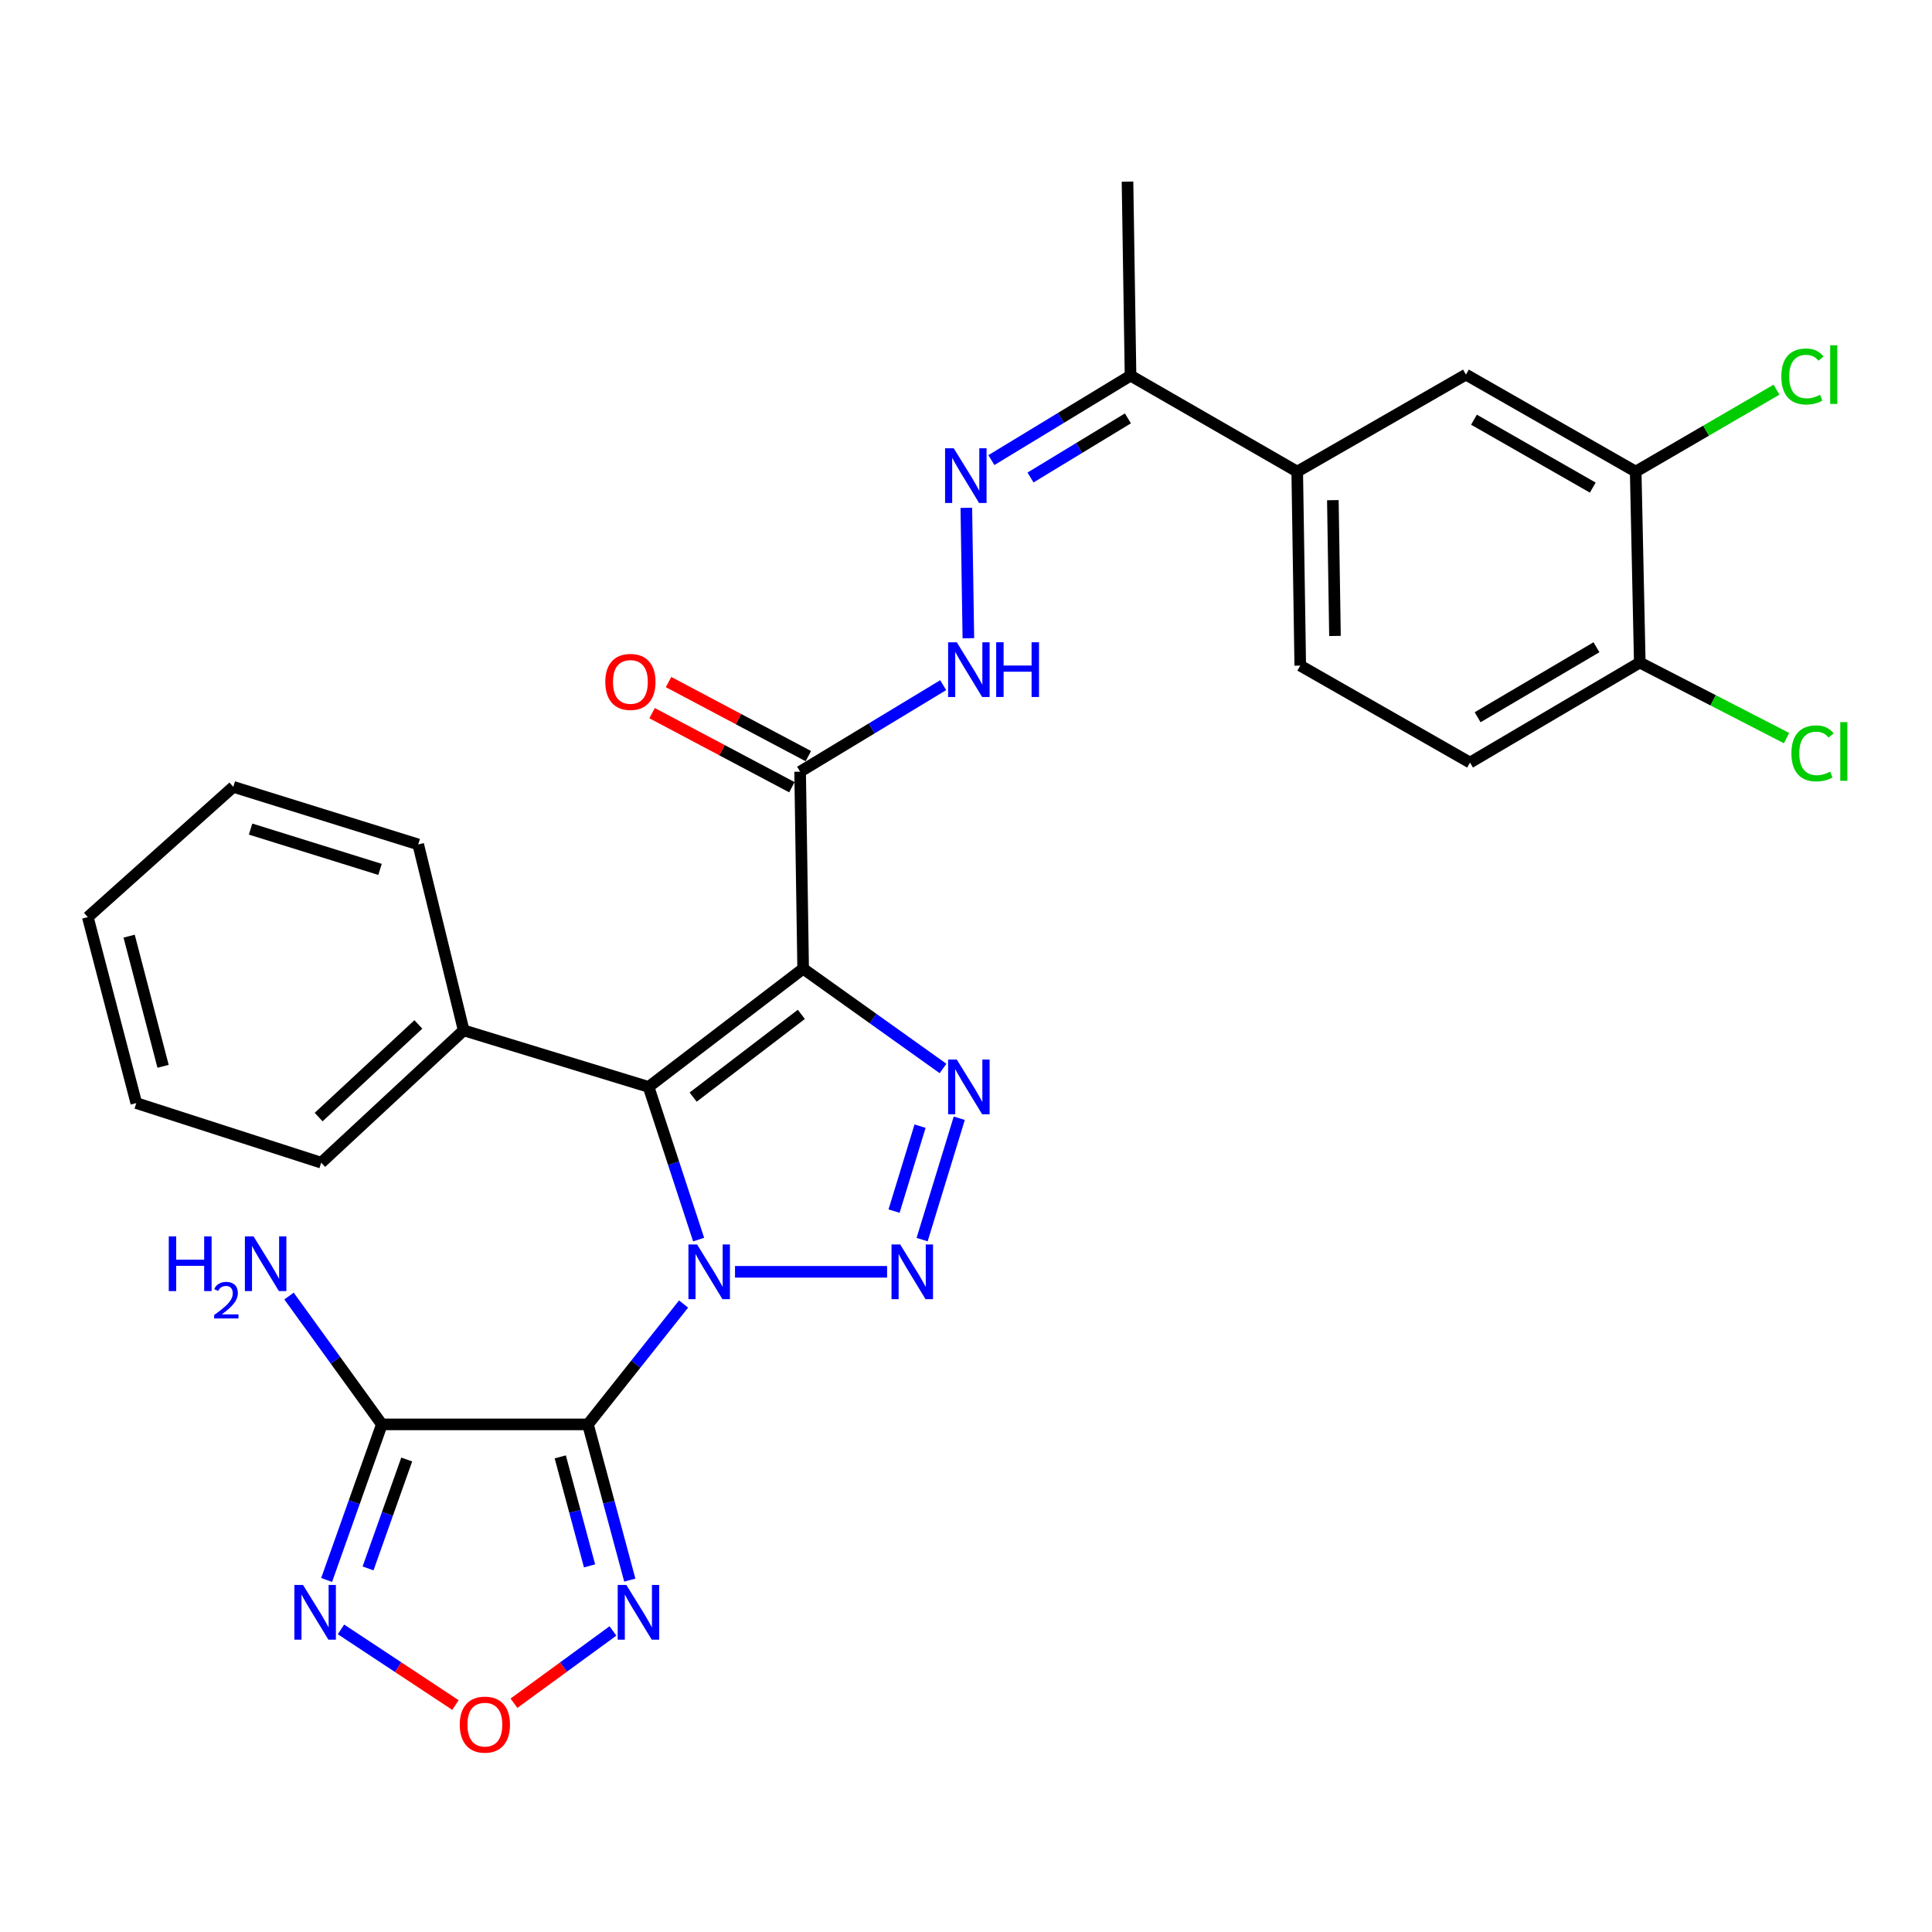 <?xml version='1.0' encoding='iso-8859-1'?>
<svg version='1.1' baseProfile='full'
              xmlns='http://www.w3.org/2000/svg'
                      xmlns:rdkit='http://www.rdkit.org/xml'
                      xmlns:xlink='http://www.w3.org/1999/xlink'
                  xml:space='preserve'
width='1000px' height='1000px' viewBox='0 0 1000 1000'>
<!-- END OF HEADER -->
<rect style='opacity:1.0;fill:#FFFFFF;stroke:none' width='1000' height='1000' x='0' y='0'> </rect>
<path class='bond-0' d='M 353.818,674.967 L 329.07,706.114' style='fill:none;fill-rule:evenodd;stroke:#0000FF;stroke-width:6px;stroke-linecap:butt;stroke-linejoin:miter;stroke-opacity:1' />
<path class='bond-0' d='M 329.07,706.114 L 304.323,737.261' style='fill:none;fill-rule:evenodd;stroke:#000000;stroke-width:6px;stroke-linecap:butt;stroke-linejoin:miter;stroke-opacity:1' />
<path class='bond-1' d='M 380.44,658.285 L 459.154,658.285' style='fill:none;fill-rule:evenodd;stroke:#0000FF;stroke-width:6px;stroke-linecap:butt;stroke-linejoin:miter;stroke-opacity:1' />
<path class='bond-3' d='M 361.606,641.607 L 348.654,602.092' style='fill:none;fill-rule:evenodd;stroke:#0000FF;stroke-width:6px;stroke-linecap:butt;stroke-linejoin:miter;stroke-opacity:1' />
<path class='bond-3' d='M 348.654,602.092 L 335.703,562.578' style='fill:none;fill-rule:evenodd;stroke:#000000;stroke-width:6px;stroke-linecap:butt;stroke-linejoin:miter;stroke-opacity:1' />
<path class='bond-5' d='M 304.323,737.261 L 197.65,737.261' style='fill:none;fill-rule:evenodd;stroke:#000000;stroke-width:6px;stroke-linecap:butt;stroke-linejoin:miter;stroke-opacity:1' />
<path class='bond-6' d='M 304.323,737.261 L 315.152,777.559' style='fill:none;fill-rule:evenodd;stroke:#000000;stroke-width:6px;stroke-linecap:butt;stroke-linejoin:miter;stroke-opacity:1' />
<path class='bond-6' d='M 315.152,777.559 L 325.981,817.858' style='fill:none;fill-rule:evenodd;stroke:#0000FF;stroke-width:6px;stroke-linecap:butt;stroke-linejoin:miter;stroke-opacity:1' />
<path class='bond-6' d='M 289.987,754.076 L 297.567,782.285' style='fill:none;fill-rule:evenodd;stroke:#000000;stroke-width:6px;stroke-linecap:butt;stroke-linejoin:miter;stroke-opacity:1' />
<path class='bond-6' d='M 297.567,782.285 L 305.147,810.494' style='fill:none;fill-rule:evenodd;stroke:#0000FF;stroke-width:6px;stroke-linecap:butt;stroke-linejoin:miter;stroke-opacity:1' />
<path class='bond-4' d='M 477.288,641.623 L 496.517,578.804' style='fill:none;fill-rule:evenodd;stroke:#0000FF;stroke-width:6px;stroke-linecap:butt;stroke-linejoin:miter;stroke-opacity:1' />
<path class='bond-4' d='M 462.761,626.87 L 476.221,582.897' style='fill:none;fill-rule:evenodd;stroke:#0000FF;stroke-width:6px;stroke-linecap:butt;stroke-linejoin:miter;stroke-opacity:1' />
<path class='bond-2' d='M 415.71,501.396 L 335.703,562.578' style='fill:none;fill-rule:evenodd;stroke:#000000;stroke-width:6px;stroke-linecap:butt;stroke-linejoin:miter;stroke-opacity:1' />
<path class='bond-2' d='M 414.77,525.038 L 358.765,567.865' style='fill:none;fill-rule:evenodd;stroke:#000000;stroke-width:6px;stroke-linecap:butt;stroke-linejoin:miter;stroke-opacity:1' />
<path class='bond-8' d='M 415.71,501.396 L 414.142,399.417' style='fill:none;fill-rule:evenodd;stroke:#000000;stroke-width:6px;stroke-linecap:butt;stroke-linejoin:miter;stroke-opacity:1' />
<path class='bond-30' d='M 415.71,501.396 L 451.91,527.217' style='fill:none;fill-rule:evenodd;stroke:#000000;stroke-width:6px;stroke-linecap:butt;stroke-linejoin:miter;stroke-opacity:1' />
<path class='bond-30' d='M 451.91,527.217 L 488.11,553.038' style='fill:none;fill-rule:evenodd;stroke:#0000FF;stroke-width:6px;stroke-linecap:butt;stroke-linejoin:miter;stroke-opacity:1' />
<path class='bond-16' d='M 335.703,562.578 L 239.995,533.312' style='fill:none;fill-rule:evenodd;stroke:#000000;stroke-width:6px;stroke-linecap:butt;stroke-linejoin:miter;stroke-opacity:1' />
<path class='bond-7' d='M 197.65,737.261 L 183.353,777.528' style='fill:none;fill-rule:evenodd;stroke:#000000;stroke-width:6px;stroke-linecap:butt;stroke-linejoin:miter;stroke-opacity:1' />
<path class='bond-7' d='M 183.353,777.528 L 169.057,817.795' style='fill:none;fill-rule:evenodd;stroke:#0000FF;stroke-width:6px;stroke-linecap:butt;stroke-linejoin:miter;stroke-opacity:1' />
<path class='bond-7' d='M 210.52,755.433 L 200.513,783.62' style='fill:none;fill-rule:evenodd;stroke:#000000;stroke-width:6px;stroke-linecap:butt;stroke-linejoin:miter;stroke-opacity:1' />
<path class='bond-7' d='M 200.513,783.62 L 190.505,811.807' style='fill:none;fill-rule:evenodd;stroke:#0000FF;stroke-width:6px;stroke-linecap:butt;stroke-linejoin:miter;stroke-opacity:1' />
<path class='bond-19' d='M 197.65,737.261 L 173.62,704.047' style='fill:none;fill-rule:evenodd;stroke:#000000;stroke-width:6px;stroke-linecap:butt;stroke-linejoin:miter;stroke-opacity:1' />
<path class='bond-19' d='M 173.62,704.047 L 149.591,670.833' style='fill:none;fill-rule:evenodd;stroke:#0000FF;stroke-width:6px;stroke-linecap:butt;stroke-linejoin:miter;stroke-opacity:1' />
<path class='bond-9' d='M 317.262,844.175 L 291.643,862.883' style='fill:none;fill-rule:evenodd;stroke:#0000FF;stroke-width:6px;stroke-linecap:butt;stroke-linejoin:miter;stroke-opacity:1' />
<path class='bond-9' d='M 291.643,862.883 L 266.023,881.59' style='fill:none;fill-rule:evenodd;stroke:#FF0000;stroke-width:6px;stroke-linecap:butt;stroke-linejoin:miter;stroke-opacity:1' />
<path class='bond-31' d='M 176.486,843.371 L 206.113,862.945' style='fill:none;fill-rule:evenodd;stroke:#0000FF;stroke-width:6px;stroke-linecap:butt;stroke-linejoin:miter;stroke-opacity:1' />
<path class='bond-31' d='M 206.113,862.945 L 235.739,882.518' style='fill:none;fill-rule:evenodd;stroke:#FF0000;stroke-width:6px;stroke-linecap:butt;stroke-linejoin:miter;stroke-opacity:1' />
<path class='bond-11' d='M 414.142,399.417 L 451.167,377.028' style='fill:none;fill-rule:evenodd;stroke:#000000;stroke-width:6px;stroke-linecap:butt;stroke-linejoin:miter;stroke-opacity:1' />
<path class='bond-11' d='M 451.167,377.028 L 488.192,354.639' style='fill:none;fill-rule:evenodd;stroke:#0000FF;stroke-width:6px;stroke-linecap:butt;stroke-linejoin:miter;stroke-opacity:1' />
<path class='bond-18' d='M 418.405,391.372 L 382.224,372.202' style='fill:none;fill-rule:evenodd;stroke:#000000;stroke-width:6px;stroke-linecap:butt;stroke-linejoin:miter;stroke-opacity:1' />
<path class='bond-18' d='M 382.224,372.202 L 346.043,353.032' style='fill:none;fill-rule:evenodd;stroke:#FF0000;stroke-width:6px;stroke-linecap:butt;stroke-linejoin:miter;stroke-opacity:1' />
<path class='bond-18' d='M 409.88,407.462 L 373.699,388.292' style='fill:none;fill-rule:evenodd;stroke:#000000;stroke-width:6px;stroke-linecap:butt;stroke-linejoin:miter;stroke-opacity:1' />
<path class='bond-18' d='M 373.699,388.292 L 337.518,369.122' style='fill:none;fill-rule:evenodd;stroke:#FF0000;stroke-width:6px;stroke-linecap:butt;stroke-linejoin:miter;stroke-opacity:1' />
<path class='bond-10' d='M 500.168,262.85 L 501.228,330.347' style='fill:none;fill-rule:evenodd;stroke:#0000FF;stroke-width:6px;stroke-linecap:butt;stroke-linejoin:miter;stroke-opacity:1' />
<path class='bond-15' d='M 513.139,238.147 L 549.151,216.286' style='fill:none;fill-rule:evenodd;stroke:#0000FF;stroke-width:6px;stroke-linecap:butt;stroke-linejoin:miter;stroke-opacity:1' />
<path class='bond-15' d='M 549.151,216.286 L 585.163,194.426' style='fill:none;fill-rule:evenodd;stroke:#000000;stroke-width:6px;stroke-linecap:butt;stroke-linejoin:miter;stroke-opacity:1' />
<path class='bond-15' d='M 533.391,247.154 L 558.6,231.852' style='fill:none;fill-rule:evenodd;stroke:#0000FF;stroke-width:6px;stroke-linecap:butt;stroke-linejoin:miter;stroke-opacity:1' />
<path class='bond-15' d='M 558.6,231.852 L 583.808,216.55' style='fill:none;fill-rule:evenodd;stroke:#000000;stroke-width:6px;stroke-linecap:butt;stroke-linejoin:miter;stroke-opacity:1' />
<path class='bond-12' d='M 671.442,244.106 L 585.163,194.426' style='fill:none;fill-rule:evenodd;stroke:#000000;stroke-width:6px;stroke-linecap:butt;stroke-linejoin:miter;stroke-opacity:1' />
<path class='bond-14' d='M 671.442,244.106 L 758.774,193.89' style='fill:none;fill-rule:evenodd;stroke:#000000;stroke-width:6px;stroke-linecap:butt;stroke-linejoin:miter;stroke-opacity:1' />
<path class='bond-20' d='M 671.442,244.106 L 673.01,344.517' style='fill:none;fill-rule:evenodd;stroke:#000000;stroke-width:6px;stroke-linecap:butt;stroke-linejoin:miter;stroke-opacity:1' />
<path class='bond-20' d='M 689.884,258.883 L 690.982,329.171' style='fill:none;fill-rule:evenodd;stroke:#000000;stroke-width:6px;stroke-linecap:butt;stroke-linejoin:miter;stroke-opacity:1' />
<path class='bond-13' d='M 846.631,244.106 L 758.774,193.89' style='fill:none;fill-rule:evenodd;stroke:#000000;stroke-width:6px;stroke-linecap:butt;stroke-linejoin:miter;stroke-opacity:1' />
<path class='bond-13' d='M 824.417,252.382 L 762.917,217.231' style='fill:none;fill-rule:evenodd;stroke:#000000;stroke-width:6px;stroke-linecap:butt;stroke-linejoin:miter;stroke-opacity:1' />
<path class='bond-22' d='M 846.631,244.106 L 883.073,222.901' style='fill:none;fill-rule:evenodd;stroke:#000000;stroke-width:6px;stroke-linecap:butt;stroke-linejoin:miter;stroke-opacity:1' />
<path class='bond-22' d='M 883.073,222.901 L 919.515,201.696' style='fill:none;fill-rule:evenodd;stroke:#00CC00;stroke-width:6px;stroke-linecap:butt;stroke-linejoin:miter;stroke-opacity:1' />
<path class='bond-33' d='M 846.631,244.106 L 848.746,342.939' style='fill:none;fill-rule:evenodd;stroke:#000000;stroke-width:6px;stroke-linecap:butt;stroke-linejoin:miter;stroke-opacity:1' />
<path class='bond-24' d='M 585.163,194.426 L 583.595,94.005' style='fill:none;fill-rule:evenodd;stroke:#000000;stroke-width:6px;stroke-linecap:butt;stroke-linejoin:miter;stroke-opacity:1' />
<path class='bond-25' d='M 239.995,533.312 L 166.26,601.807' style='fill:none;fill-rule:evenodd;stroke:#000000;stroke-width:6px;stroke-linecap:butt;stroke-linejoin:miter;stroke-opacity:1' />
<path class='bond-25' d='M 216.542,530.245 L 164.927,578.192' style='fill:none;fill-rule:evenodd;stroke:#000000;stroke-width:6px;stroke-linecap:butt;stroke-linejoin:miter;stroke-opacity:1' />
<path class='bond-26' d='M 239.995,533.312 L 216.465,437.078' style='fill:none;fill-rule:evenodd;stroke:#000000;stroke-width:6px;stroke-linecap:butt;stroke-linejoin:miter;stroke-opacity:1' />
<path class='bond-17' d='M 848.746,342.939 L 760.878,394.703' style='fill:none;fill-rule:evenodd;stroke:#000000;stroke-width:6px;stroke-linecap:butt;stroke-linejoin:miter;stroke-opacity:1' />
<path class='bond-17' d='M 826.323,335.015 L 764.816,371.249' style='fill:none;fill-rule:evenodd;stroke:#000000;stroke-width:6px;stroke-linecap:butt;stroke-linejoin:miter;stroke-opacity:1' />
<path class='bond-23' d='M 848.746,342.939 L 886.731,362.491' style='fill:none;fill-rule:evenodd;stroke:#000000;stroke-width:6px;stroke-linecap:butt;stroke-linejoin:miter;stroke-opacity:1' />
<path class='bond-23' d='M 886.731,362.491 L 924.717,382.042' style='fill:none;fill-rule:evenodd;stroke:#00CC00;stroke-width:6px;stroke-linecap:butt;stroke-linejoin:miter;stroke-opacity:1' />
<path class='bond-21' d='M 673.01,344.517 L 760.878,394.703' style='fill:none;fill-rule:evenodd;stroke:#000000;stroke-width:6px;stroke-linecap:butt;stroke-linejoin:miter;stroke-opacity:1' />
<path class='bond-28' d='M 166.26,601.807 L 70.552,570.954' style='fill:none;fill-rule:evenodd;stroke:#000000;stroke-width:6px;stroke-linecap:butt;stroke-linejoin:miter;stroke-opacity:1' />
<path class='bond-27' d='M 216.465,437.078 L 120.758,407.277' style='fill:none;fill-rule:evenodd;stroke:#000000;stroke-width:6px;stroke-linecap:butt;stroke-linejoin:miter;stroke-opacity:1' />
<path class='bond-27' d='M 196.696,449.994 L 129.701,429.132' style='fill:none;fill-rule:evenodd;stroke:#000000;stroke-width:6px;stroke-linecap:butt;stroke-linejoin:miter;stroke-opacity:1' />
<path class='bond-29' d='M 120.758,407.277 L 45.455,474.71' style='fill:none;fill-rule:evenodd;stroke:#000000;stroke-width:6px;stroke-linecap:butt;stroke-linejoin:miter;stroke-opacity:1' />
<path class='bond-32' d='M 70.552,570.954 L 45.455,474.71' style='fill:none;fill-rule:evenodd;stroke:#000000;stroke-width:6px;stroke-linecap:butt;stroke-linejoin:miter;stroke-opacity:1' />
<path class='bond-32' d='M 84.407,551.922 L 66.839,484.552' style='fill:none;fill-rule:evenodd;stroke:#000000;stroke-width:6px;stroke-linecap:butt;stroke-linejoin:miter;stroke-opacity:1' />
<path  class='atom-0' d='M 360.812 644.125
L 370.092 659.125
Q 371.012 660.605, 372.492 663.285
Q 373.972 665.965, 374.052 666.125
L 374.052 644.125
L 377.812 644.125
L 377.812 672.445
L 373.932 672.445
L 363.972 656.045
Q 362.812 654.125, 361.572 651.925
Q 360.372 649.725, 360.012 649.045
L 360.012 672.445
L 356.332 672.445
L 356.332 644.125
L 360.812 644.125
' fill='#0000FF'/>
<path  class='atom-2' d='M 465.928 644.125
L 475.208 659.125
Q 476.128 660.605, 477.608 663.285
Q 479.088 665.965, 479.168 666.125
L 479.168 644.125
L 482.928 644.125
L 482.928 672.445
L 479.048 672.445
L 469.088 656.045
Q 467.928 654.125, 466.688 651.925
Q 465.488 649.725, 465.128 649.045
L 465.128 672.445
L 461.448 672.445
L 461.448 644.125
L 465.928 644.125
' fill='#0000FF'/>
<path  class='atom-5' d='M 495.224 548.418
L 504.504 563.418
Q 505.424 564.898, 506.904 567.578
Q 508.384 570.258, 508.464 570.418
L 508.464 548.418
L 512.224 548.418
L 512.224 576.738
L 508.344 576.738
L 498.384 560.338
Q 497.224 558.418, 495.984 556.218
Q 494.784 554.018, 494.424 553.338
L 494.424 576.738
L 490.744 576.738
L 490.744 548.418
L 495.224 548.418
' fill='#0000FF'/>
<path  class='atom-7' d='M 324.203 820.376
L 333.483 835.376
Q 334.403 836.856, 335.883 839.536
Q 337.363 842.216, 337.443 842.376
L 337.443 820.376
L 341.203 820.376
L 341.203 848.696
L 337.323 848.696
L 327.363 832.296
Q 326.203 830.376, 324.963 828.176
Q 323.763 825.976, 323.403 825.296
L 323.403 848.696
L 319.723 848.696
L 319.723 820.376
L 324.203 820.376
' fill='#0000FF'/>
<path  class='atom-8' d='M 156.854 820.376
L 166.134 835.376
Q 167.054 836.856, 168.534 839.536
Q 170.014 842.216, 170.094 842.376
L 170.094 820.376
L 173.854 820.376
L 173.854 848.696
L 169.974 848.696
L 160.014 832.296
Q 158.854 830.376, 157.614 828.176
Q 156.414 825.976, 156.054 825.296
L 156.054 848.696
L 152.374 848.696
L 152.374 820.376
L 156.854 820.376
' fill='#0000FF'/>
<path  class='atom-10' d='M 237.971 892.662
Q 237.971 885.862, 241.331 882.062
Q 244.691 878.262, 250.971 878.262
Q 257.251 878.262, 260.611 882.062
Q 263.971 885.862, 263.971 892.662
Q 263.971 899.542, 260.571 903.462
Q 257.171 907.342, 250.971 907.342
Q 244.731 907.342, 241.331 903.462
Q 237.971 899.582, 237.971 892.662
M 250.971 904.142
Q 255.291 904.142, 257.611 901.262
Q 259.971 898.342, 259.971 892.662
Q 259.971 887.102, 257.611 884.302
Q 255.291 881.462, 250.971 881.462
Q 246.651 881.462, 244.291 884.262
Q 241.971 887.062, 241.971 892.662
Q 241.971 898.382, 244.291 901.262
Q 246.651 904.142, 250.971 904.142
' fill='#FF0000'/>
<path  class='atom-11' d='M 493.646 232.02
L 502.926 247.02
Q 503.846 248.5, 505.326 251.18
Q 506.806 253.86, 506.886 254.02
L 506.886 232.02
L 510.646 232.02
L 510.646 260.34
L 506.766 260.34
L 496.806 243.94
Q 495.646 242.02, 494.406 239.82
Q 493.206 237.62, 492.846 236.94
L 492.846 260.34
L 489.166 260.34
L 489.166 232.02
L 493.646 232.02
' fill='#0000FF'/>
<path  class='atom-12' d='M 495.224 332.441
L 504.504 347.441
Q 505.424 348.921, 506.904 351.601
Q 508.384 354.281, 508.464 354.441
L 508.464 332.441
L 512.224 332.441
L 512.224 360.761
L 508.344 360.761
L 498.384 344.361
Q 497.224 342.441, 495.984 340.241
Q 494.784 338.041, 494.424 337.361
L 494.424 360.761
L 490.744 360.761
L 490.744 332.441
L 495.224 332.441
' fill='#0000FF'/>
<path  class='atom-12' d='M 515.624 332.441
L 519.464 332.441
L 519.464 344.481
L 533.944 344.481
L 533.944 332.441
L 537.784 332.441
L 537.784 360.761
L 533.944 360.761
L 533.944 347.681
L 519.464 347.681
L 519.464 360.761
L 515.624 360.761
L 515.624 332.441
' fill='#0000FF'/>
<path  class='atom-19' d='M 313.295 352.953
Q 313.295 346.153, 316.655 342.353
Q 320.015 338.553, 326.295 338.553
Q 332.575 338.553, 335.935 342.353
Q 339.295 346.153, 339.295 352.953
Q 339.295 359.833, 335.895 363.753
Q 332.495 367.633, 326.295 367.633
Q 320.055 367.633, 316.655 363.753
Q 313.295 359.873, 313.295 352.953
M 326.295 364.433
Q 330.615 364.433, 332.935 361.553
Q 335.295 358.633, 335.295 352.953
Q 335.295 347.393, 332.935 344.593
Q 330.615 341.753, 326.295 341.753
Q 321.975 341.753, 319.615 344.553
Q 317.295 347.353, 317.295 352.953
Q 317.295 358.673, 319.615 361.553
Q 321.975 364.433, 326.295 364.433
' fill='#FF0000'/>
<path  class='atom-20' d='M 87.357 639.947
L 91.197 639.947
L 91.197 651.987
L 105.677 651.987
L 105.677 639.947
L 109.517 639.947
L 109.517 668.267
L 105.677 668.267
L 105.677 655.187
L 91.197 655.187
L 91.197 668.267
L 87.357 668.267
L 87.357 639.947
' fill='#0000FF'/>
<path  class='atom-20' d='M 110.89 667.273
Q 111.576 665.505, 113.213 664.528
Q 114.85 663.525, 117.12 663.525
Q 119.945 663.525, 121.529 665.056
Q 123.113 666.587, 123.113 669.306
Q 123.113 672.078, 121.054 674.665
Q 119.021 677.253, 114.797 680.315
L 123.43 680.315
L 123.43 682.427
L 110.837 682.427
L 110.837 680.658
Q 114.322 678.177, 116.381 676.329
Q 118.467 674.481, 119.47 672.817
Q 120.473 671.154, 120.473 669.438
Q 120.473 667.643, 119.575 666.64
Q 118.678 665.637, 117.12 665.637
Q 115.615 665.637, 114.612 666.244
Q 113.609 666.851, 112.896 668.197
L 110.89 667.273
' fill='#0000FF'/>
<path  class='atom-20' d='M 131.23 639.947
L 140.51 654.947
Q 141.43 656.427, 142.91 659.107
Q 144.39 661.787, 144.47 661.947
L 144.47 639.947
L 148.23 639.947
L 148.23 668.267
L 144.35 668.267
L 134.39 651.867
Q 133.23 649.947, 131.99 647.747
Q 130.79 645.547, 130.43 644.867
L 130.43 668.267
L 126.75 668.267
L 126.75 639.947
L 131.23 639.947
' fill='#0000FF'/>
<path  class='atom-23' d='M 922.011 194.87
Q 922.011 187.83, 925.291 184.15
Q 928.611 180.43, 934.891 180.43
Q 940.731 180.43, 943.851 184.55
L 941.211 186.71
Q 938.931 183.71, 934.891 183.71
Q 930.611 183.71, 928.331 186.59
Q 926.091 189.43, 926.091 194.87
Q 926.091 200.47, 928.411 203.35
Q 930.771 206.23, 935.331 206.23
Q 938.451 206.23, 942.091 204.35
L 943.211 207.35
Q 941.731 208.31, 939.491 208.87
Q 937.251 209.43, 934.771 209.43
Q 928.611 209.43, 925.291 205.67
Q 922.011 201.91, 922.011 194.87
' fill='#00CC00'/>
<path  class='atom-23' d='M 947.291 178.71
L 950.971 178.71
L 950.971 209.07
L 947.291 209.07
L 947.291 178.71
' fill='#00CC00'/>
<path  class='atom-24' d='M 927.231 389.937
Q 927.231 382.897, 930.511 379.217
Q 933.831 375.497, 940.111 375.497
Q 945.951 375.497, 949.071 379.617
L 946.431 381.777
Q 944.151 378.777, 940.111 378.777
Q 935.831 378.777, 933.551 381.657
Q 931.311 384.497, 931.311 389.937
Q 931.311 395.537, 933.631 398.417
Q 935.991 401.297, 940.551 401.297
Q 943.671 401.297, 947.311 399.417
L 948.431 402.417
Q 946.951 403.377, 944.711 403.937
Q 942.471 404.497, 939.991 404.497
Q 933.831 404.497, 930.511 400.737
Q 927.231 396.977, 927.231 389.937
' fill='#00CC00'/>
<path  class='atom-24' d='M 952.511 373.777
L 956.191 373.777
L 956.191 404.137
L 952.511 404.137
L 952.511 373.777
' fill='#00CC00'/>
</svg>
